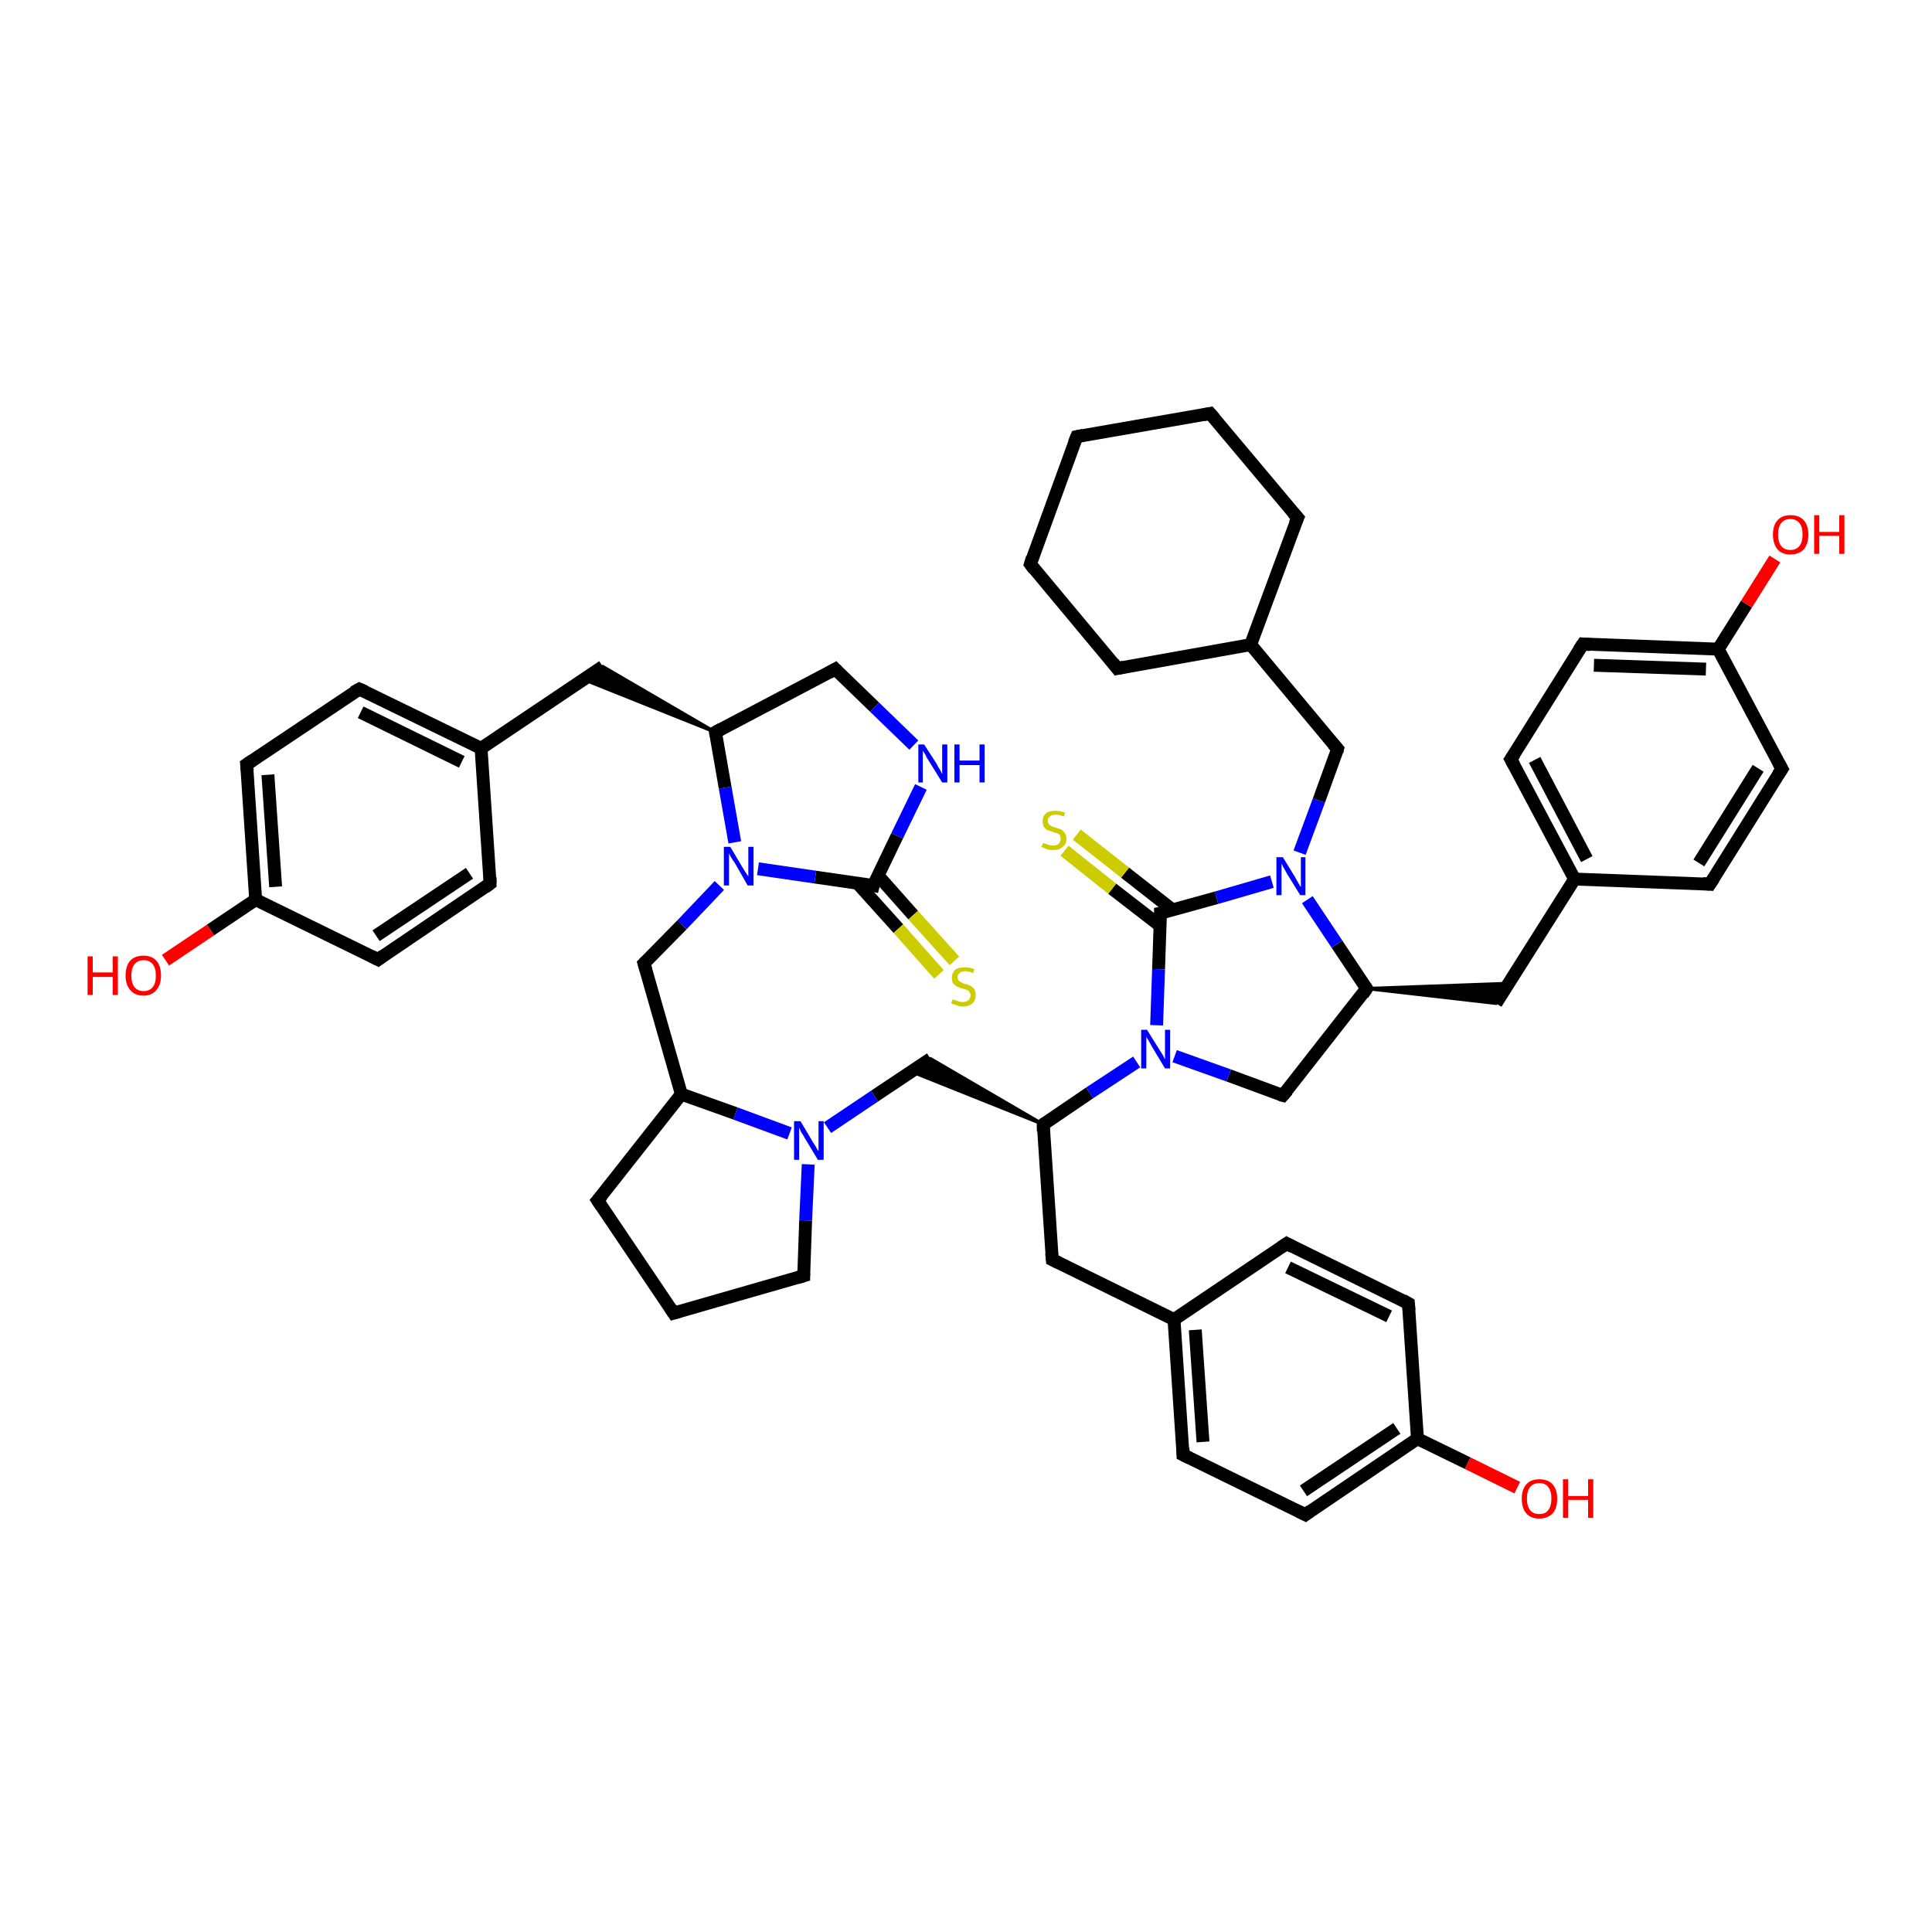 <?xml version='1.0' encoding='iso-8859-1'?>
<svg version='1.1' baseProfile='full'
              xmlns='http://www.w3.org/2000/svg'
                      xmlns:rdkit='http://www.rdkit.org/xml'
                      xmlns:xlink='http://www.w3.org/1999/xlink'
                  xml:space='preserve'
width='300px' height='300px' viewBox='0 0 300 300'>
<!-- END OF HEADER -->
<rect style='opacity:1.0;fill:#FFFFFF;stroke:none' width='300.0' height='300.0' x='0.0' y='0.0'> </rect>
<path class='bond-0 atom-0 atom-1' d='M 25.7,149.1 L 32.7,144.4' style='fill:none;fill-rule:evenodd;stroke:#FF0000;stroke-width:2.0px;stroke-linecap:butt;stroke-linejoin:miter;stroke-opacity:1' />
<path class='bond-0 atom-0 atom-1' d='M 32.7,144.4 L 39.7,139.7' style='fill:none;fill-rule:evenodd;stroke:#000000;stroke-width:2.0px;stroke-linecap:butt;stroke-linejoin:miter;stroke-opacity:1' />
<path class='bond-1 atom-1 atom-2' d='M 39.7,139.7 L 38.3,118.7' style='fill:none;fill-rule:evenodd;stroke:#000000;stroke-width:2.0px;stroke-linecap:butt;stroke-linejoin:miter;stroke-opacity:1' />
<path class='bond-1 atom-1 atom-2' d='M 42.8,137.7 L 41.6,120.3' style='fill:none;fill-rule:evenodd;stroke:#000000;stroke-width:2.0px;stroke-linecap:butt;stroke-linejoin:miter;stroke-opacity:1' />
<path class='bond-2 atom-2 atom-3' d='M 38.3,118.7 L 55.8,107.0' style='fill:none;fill-rule:evenodd;stroke:#000000;stroke-width:2.0px;stroke-linecap:butt;stroke-linejoin:miter;stroke-opacity:1' />
<path class='bond-3 atom-3 atom-4' d='M 55.8,107.0 L 74.7,116.2' style='fill:none;fill-rule:evenodd;stroke:#000000;stroke-width:2.0px;stroke-linecap:butt;stroke-linejoin:miter;stroke-opacity:1' />
<path class='bond-3 atom-3 atom-4' d='M 56.0,110.6 L 71.7,118.3' style='fill:none;fill-rule:evenodd;stroke:#000000;stroke-width:2.0px;stroke-linecap:butt;stroke-linejoin:miter;stroke-opacity:1' />
<path class='bond-4 atom-4 atom-5' d='M 74.7,116.2 L 93.6,103.5' style='fill:none;fill-rule:evenodd;stroke:#000000;stroke-width:2.0px;stroke-linecap:butt;stroke-linejoin:miter;stroke-opacity:1' />
<path class='bond-5 atom-6 atom-5' d='M 111.1,113.7 L 90.6,105.5 L 93.6,103.5 Z' style='fill:#000000;fill-rule:evenodd;fill-opacity:1;stroke:#000000;stroke-width:0.5px;stroke-linecap:butt;stroke-linejoin:miter;stroke-opacity:1;' />
<path class='bond-6 atom-6 atom-7' d='M 111.1,113.7 L 129.7,103.9' style='fill:none;fill-rule:evenodd;stroke:#000000;stroke-width:2.0px;stroke-linecap:butt;stroke-linejoin:miter;stroke-opacity:1' />
<path class='bond-7 atom-7 atom-8' d='M 129.7,103.9 L 135.8,109.8' style='fill:none;fill-rule:evenodd;stroke:#000000;stroke-width:2.0px;stroke-linecap:butt;stroke-linejoin:miter;stroke-opacity:1' />
<path class='bond-7 atom-7 atom-8' d='M 135.8,109.8 L 141.9,115.7' style='fill:none;fill-rule:evenodd;stroke:#0000FF;stroke-width:2.0px;stroke-linecap:butt;stroke-linejoin:miter;stroke-opacity:1' />
<path class='bond-8 atom-8 atom-9' d='M 143.0,122.2 L 139.3,129.8' style='fill:none;fill-rule:evenodd;stroke:#0000FF;stroke-width:2.0px;stroke-linecap:butt;stroke-linejoin:miter;stroke-opacity:1' />
<path class='bond-8 atom-8 atom-9' d='M 139.3,129.8 L 135.6,137.5' style='fill:none;fill-rule:evenodd;stroke:#000000;stroke-width:2.0px;stroke-linecap:butt;stroke-linejoin:miter;stroke-opacity:1' />
<path class='bond-9 atom-9 atom-10' d='M 133.1,137.1 L 139.5,144.2' style='fill:none;fill-rule:evenodd;stroke:#000000;stroke-width:2.0px;stroke-linecap:butt;stroke-linejoin:miter;stroke-opacity:1' />
<path class='bond-9 atom-9 atom-10' d='M 139.5,144.2 L 145.8,151.3' style='fill:none;fill-rule:evenodd;stroke:#CCCC00;stroke-width:2.0px;stroke-linecap:butt;stroke-linejoin:miter;stroke-opacity:1' />
<path class='bond-9 atom-9 atom-10' d='M 136.3,135.9 L 141.8,142.1' style='fill:none;fill-rule:evenodd;stroke:#000000;stroke-width:2.0px;stroke-linecap:butt;stroke-linejoin:miter;stroke-opacity:1' />
<path class='bond-9 atom-9 atom-10' d='M 141.8,142.1 L 148.2,149.2' style='fill:none;fill-rule:evenodd;stroke:#CCCC00;stroke-width:2.0px;stroke-linecap:butt;stroke-linejoin:miter;stroke-opacity:1' />
<path class='bond-10 atom-9 atom-11' d='M 135.6,137.5 L 126.6,136.2' style='fill:none;fill-rule:evenodd;stroke:#000000;stroke-width:2.0px;stroke-linecap:butt;stroke-linejoin:miter;stroke-opacity:1' />
<path class='bond-10 atom-9 atom-11' d='M 126.6,136.2 L 117.7,134.9' style='fill:none;fill-rule:evenodd;stroke:#0000FF;stroke-width:2.0px;stroke-linecap:butt;stroke-linejoin:miter;stroke-opacity:1' />
<path class='bond-11 atom-11 atom-12' d='M 111.7,137.5 L 105.9,143.6' style='fill:none;fill-rule:evenodd;stroke:#0000FF;stroke-width:2.0px;stroke-linecap:butt;stroke-linejoin:miter;stroke-opacity:1' />
<path class='bond-11 atom-11 atom-12' d='M 105.9,143.6 L 100.0,149.6' style='fill:none;fill-rule:evenodd;stroke:#000000;stroke-width:2.0px;stroke-linecap:butt;stroke-linejoin:miter;stroke-opacity:1' />
<path class='bond-12 atom-12 atom-13' d='M 100.0,149.6 L 105.8,169.9' style='fill:none;fill-rule:evenodd;stroke:#000000;stroke-width:2.0px;stroke-linecap:butt;stroke-linejoin:miter;stroke-opacity:1' />
<path class='bond-13 atom-13 atom-14' d='M 105.8,169.9 L 92.8,186.4' style='fill:none;fill-rule:evenodd;stroke:#000000;stroke-width:2.0px;stroke-linecap:butt;stroke-linejoin:miter;stroke-opacity:1' />
<path class='bond-14 atom-14 atom-15' d='M 92.8,186.4 L 104.6,203.9' style='fill:none;fill-rule:evenodd;stroke:#000000;stroke-width:2.0px;stroke-linecap:butt;stroke-linejoin:miter;stroke-opacity:1' />
<path class='bond-15 atom-15 atom-16' d='M 104.6,203.9 L 124.8,198.1' style='fill:none;fill-rule:evenodd;stroke:#000000;stroke-width:2.0px;stroke-linecap:butt;stroke-linejoin:miter;stroke-opacity:1' />
<path class='bond-16 atom-16 atom-17' d='M 124.8,198.1 L 125.1,189.5' style='fill:none;fill-rule:evenodd;stroke:#000000;stroke-width:2.0px;stroke-linecap:butt;stroke-linejoin:miter;stroke-opacity:1' />
<path class='bond-16 atom-16 atom-17' d='M 125.1,189.5 L 125.5,180.8' style='fill:none;fill-rule:evenodd;stroke:#0000FF;stroke-width:2.0px;stroke-linecap:butt;stroke-linejoin:miter;stroke-opacity:1' />
<path class='bond-17 atom-17 atom-18' d='M 128.5,175.1 L 135.8,170.2' style='fill:none;fill-rule:evenodd;stroke:#0000FF;stroke-width:2.0px;stroke-linecap:butt;stroke-linejoin:miter;stroke-opacity:1' />
<path class='bond-17 atom-17 atom-18' d='M 135.8,170.2 L 144.5,164.4' style='fill:none;fill-rule:evenodd;stroke:#000000;stroke-width:2.0px;stroke-linecap:butt;stroke-linejoin:miter;stroke-opacity:1' />
<path class='bond-18 atom-19 atom-18' d='M 162.0,174.6 L 141.5,166.4 L 144.5,164.4 Z' style='fill:#000000;fill-rule:evenodd;fill-opacity:1;stroke:#000000;stroke-width:0.5px;stroke-linecap:butt;stroke-linejoin:miter;stroke-opacity:1;' />
<path class='bond-19 atom-19 atom-20' d='M 162.0,174.6 L 163.4,195.6' style='fill:none;fill-rule:evenodd;stroke:#000000;stroke-width:2.0px;stroke-linecap:butt;stroke-linejoin:miter;stroke-opacity:1' />
<path class='bond-20 atom-20 atom-21' d='M 163.4,195.6 L 182.3,204.9' style='fill:none;fill-rule:evenodd;stroke:#000000;stroke-width:2.0px;stroke-linecap:butt;stroke-linejoin:miter;stroke-opacity:1' />
<path class='bond-21 atom-21 atom-22' d='M 182.3,204.9 L 183.7,225.9' style='fill:none;fill-rule:evenodd;stroke:#000000;stroke-width:2.0px;stroke-linecap:butt;stroke-linejoin:miter;stroke-opacity:1' />
<path class='bond-21 atom-21 atom-22' d='M 185.6,206.5 L 186.8,223.9' style='fill:none;fill-rule:evenodd;stroke:#000000;stroke-width:2.0px;stroke-linecap:butt;stroke-linejoin:miter;stroke-opacity:1' />
<path class='bond-22 atom-22 atom-23' d='M 183.7,225.9 L 202.7,235.2' style='fill:none;fill-rule:evenodd;stroke:#000000;stroke-width:2.0px;stroke-linecap:butt;stroke-linejoin:miter;stroke-opacity:1' />
<path class='bond-23 atom-23 atom-24' d='M 202.7,235.2 L 220.1,223.4' style='fill:none;fill-rule:evenodd;stroke:#000000;stroke-width:2.0px;stroke-linecap:butt;stroke-linejoin:miter;stroke-opacity:1' />
<path class='bond-23 atom-23 atom-24' d='M 202.4,231.5 L 216.9,221.8' style='fill:none;fill-rule:evenodd;stroke:#000000;stroke-width:2.0px;stroke-linecap:butt;stroke-linejoin:miter;stroke-opacity:1' />
<path class='bond-24 atom-24 atom-25' d='M 220.1,223.4 L 227.9,227.2' style='fill:none;fill-rule:evenodd;stroke:#000000;stroke-width:2.0px;stroke-linecap:butt;stroke-linejoin:miter;stroke-opacity:1' />
<path class='bond-24 atom-24 atom-25' d='M 227.9,227.2 L 235.6,231.0' style='fill:none;fill-rule:evenodd;stroke:#FF0000;stroke-width:2.0px;stroke-linecap:butt;stroke-linejoin:miter;stroke-opacity:1' />
<path class='bond-25 atom-24 atom-26' d='M 220.1,223.4 L 218.7,202.4' style='fill:none;fill-rule:evenodd;stroke:#000000;stroke-width:2.0px;stroke-linecap:butt;stroke-linejoin:miter;stroke-opacity:1' />
<path class='bond-26 atom-26 atom-27' d='M 218.7,202.4 L 199.8,193.1' style='fill:none;fill-rule:evenodd;stroke:#000000;stroke-width:2.0px;stroke-linecap:butt;stroke-linejoin:miter;stroke-opacity:1' />
<path class='bond-26 atom-26 atom-27' d='M 215.7,204.4 L 200.0,196.8' style='fill:none;fill-rule:evenodd;stroke:#000000;stroke-width:2.0px;stroke-linecap:butt;stroke-linejoin:miter;stroke-opacity:1' />
<path class='bond-27 atom-19 atom-28' d='M 162.0,174.6 L 169.2,169.7' style='fill:none;fill-rule:evenodd;stroke:#000000;stroke-width:2.0px;stroke-linecap:butt;stroke-linejoin:miter;stroke-opacity:1' />
<path class='bond-27 atom-19 atom-28' d='M 169.2,169.7 L 176.5,164.9' style='fill:none;fill-rule:evenodd;stroke:#0000FF;stroke-width:2.0px;stroke-linecap:butt;stroke-linejoin:miter;stroke-opacity:1' />
<path class='bond-28 atom-28 atom-29' d='M 182.4,164.0 L 190.8,167.0' style='fill:none;fill-rule:evenodd;stroke:#0000FF;stroke-width:2.0px;stroke-linecap:butt;stroke-linejoin:miter;stroke-opacity:1' />
<path class='bond-28 atom-28 atom-29' d='M 190.8,167.0 L 199.2,170.1' style='fill:none;fill-rule:evenodd;stroke:#000000;stroke-width:2.0px;stroke-linecap:butt;stroke-linejoin:miter;stroke-opacity:1' />
<path class='bond-29 atom-29 atom-30' d='M 199.2,170.1 L 212.2,153.5' style='fill:none;fill-rule:evenodd;stroke:#000000;stroke-width:2.0px;stroke-linecap:butt;stroke-linejoin:miter;stroke-opacity:1' />
<path class='bond-30 atom-30 atom-31' d='M 212.2,153.5 L 234.3,152.7 L 232.3,155.8 Z' style='fill:#000000;fill-rule:evenodd;fill-opacity:1;stroke:#000000;stroke-width:0.5px;stroke-linecap:butt;stroke-linejoin:miter;stroke-opacity:1;' />
<path class='bond-31 atom-31 atom-32' d='M 232.3,155.8 L 244.5,136.5' style='fill:none;fill-rule:evenodd;stroke:#000000;stroke-width:2.0px;stroke-linecap:butt;stroke-linejoin:miter;stroke-opacity:1' />
<path class='bond-32 atom-32 atom-33' d='M 244.5,136.5 L 234.6,117.9' style='fill:none;fill-rule:evenodd;stroke:#000000;stroke-width:2.0px;stroke-linecap:butt;stroke-linejoin:miter;stroke-opacity:1' />
<path class='bond-32 atom-32 atom-33' d='M 246.4,133.4 L 238.3,118.0' style='fill:none;fill-rule:evenodd;stroke:#000000;stroke-width:2.0px;stroke-linecap:butt;stroke-linejoin:miter;stroke-opacity:1' />
<path class='bond-33 atom-33 atom-34' d='M 234.6,117.9 L 245.8,100.0' style='fill:none;fill-rule:evenodd;stroke:#000000;stroke-width:2.0px;stroke-linecap:butt;stroke-linejoin:miter;stroke-opacity:1' />
<path class='bond-34 atom-34 atom-35' d='M 245.8,100.0 L 266.8,100.8' style='fill:none;fill-rule:evenodd;stroke:#000000;stroke-width:2.0px;stroke-linecap:butt;stroke-linejoin:miter;stroke-opacity:1' />
<path class='bond-34 atom-34 atom-35' d='M 247.5,103.3 L 264.9,103.9' style='fill:none;fill-rule:evenodd;stroke:#000000;stroke-width:2.0px;stroke-linecap:butt;stroke-linejoin:miter;stroke-opacity:1' />
<path class='bond-35 atom-35 atom-36' d='M 266.8,100.8 L 271.2,93.8' style='fill:none;fill-rule:evenodd;stroke:#000000;stroke-width:2.0px;stroke-linecap:butt;stroke-linejoin:miter;stroke-opacity:1' />
<path class='bond-35 atom-35 atom-36' d='M 271.2,93.8 L 275.6,86.8' style='fill:none;fill-rule:evenodd;stroke:#FF0000;stroke-width:2.0px;stroke-linecap:butt;stroke-linejoin:miter;stroke-opacity:1' />
<path class='bond-36 atom-35 atom-37' d='M 266.8,100.8 L 276.7,119.4' style='fill:none;fill-rule:evenodd;stroke:#000000;stroke-width:2.0px;stroke-linecap:butt;stroke-linejoin:miter;stroke-opacity:1' />
<path class='bond-37 atom-37 atom-38' d='M 276.7,119.4 L 265.5,137.3' style='fill:none;fill-rule:evenodd;stroke:#000000;stroke-width:2.0px;stroke-linecap:butt;stroke-linejoin:miter;stroke-opacity:1' />
<path class='bond-37 atom-37 atom-38' d='M 273.0,119.3 L 263.8,134.0' style='fill:none;fill-rule:evenodd;stroke:#000000;stroke-width:2.0px;stroke-linecap:butt;stroke-linejoin:miter;stroke-opacity:1' />
<path class='bond-38 atom-30 atom-39' d='M 212.2,153.5 L 207.6,146.6' style='fill:none;fill-rule:evenodd;stroke:#000000;stroke-width:2.0px;stroke-linecap:butt;stroke-linejoin:miter;stroke-opacity:1' />
<path class='bond-38 atom-30 atom-39' d='M 207.6,146.6 L 203.0,139.7' style='fill:none;fill-rule:evenodd;stroke:#0000FF;stroke-width:2.0px;stroke-linecap:butt;stroke-linejoin:miter;stroke-opacity:1' />
<path class='bond-39 atom-39 atom-40' d='M 201.8,132.4 L 204.8,124.3' style='fill:none;fill-rule:evenodd;stroke:#0000FF;stroke-width:2.0px;stroke-linecap:butt;stroke-linejoin:miter;stroke-opacity:1' />
<path class='bond-39 atom-39 atom-40' d='M 204.8,124.3 L 207.7,116.3' style='fill:none;fill-rule:evenodd;stroke:#000000;stroke-width:2.0px;stroke-linecap:butt;stroke-linejoin:miter;stroke-opacity:1' />
<path class='bond-40 atom-40 atom-41' d='M 207.7,116.3 L 194.2,100.1' style='fill:none;fill-rule:evenodd;stroke:#000000;stroke-width:2.0px;stroke-linecap:butt;stroke-linejoin:miter;stroke-opacity:1' />
<path class='bond-41 atom-41 atom-42' d='M 194.2,100.1 L 173.5,103.8' style='fill:none;fill-rule:evenodd;stroke:#000000;stroke-width:2.0px;stroke-linecap:butt;stroke-linejoin:miter;stroke-opacity:1' />
<path class='bond-42 atom-42 atom-43' d='M 173.5,103.8 L 160.0,87.6' style='fill:none;fill-rule:evenodd;stroke:#000000;stroke-width:2.0px;stroke-linecap:butt;stroke-linejoin:miter;stroke-opacity:1' />
<path class='bond-43 atom-43 atom-44' d='M 160.0,87.6 L 167.2,67.8' style='fill:none;fill-rule:evenodd;stroke:#000000;stroke-width:2.0px;stroke-linecap:butt;stroke-linejoin:miter;stroke-opacity:1' />
<path class='bond-44 atom-44 atom-45' d='M 167.2,67.8 L 187.9,64.2' style='fill:none;fill-rule:evenodd;stroke:#000000;stroke-width:2.0px;stroke-linecap:butt;stroke-linejoin:miter;stroke-opacity:1' />
<path class='bond-45 atom-45 atom-46' d='M 187.9,64.2 L 201.5,80.4' style='fill:none;fill-rule:evenodd;stroke:#000000;stroke-width:2.0px;stroke-linecap:butt;stroke-linejoin:miter;stroke-opacity:1' />
<path class='bond-46 atom-39 atom-47' d='M 197.5,136.9 L 188.9,139.4' style='fill:none;fill-rule:evenodd;stroke:#0000FF;stroke-width:2.0px;stroke-linecap:butt;stroke-linejoin:miter;stroke-opacity:1' />
<path class='bond-46 atom-39 atom-47' d='M 188.9,139.4 L 180.2,141.8' style='fill:none;fill-rule:evenodd;stroke:#000000;stroke-width:2.0px;stroke-linecap:butt;stroke-linejoin:miter;stroke-opacity:1' />
<path class='bond-47 atom-47 atom-48' d='M 182.1,141.3 L 174.7,135.5' style='fill:none;fill-rule:evenodd;stroke:#000000;stroke-width:2.0px;stroke-linecap:butt;stroke-linejoin:miter;stroke-opacity:1' />
<path class='bond-47 atom-47 atom-48' d='M 174.7,135.5 L 167.2,129.6' style='fill:none;fill-rule:evenodd;stroke:#CCCC00;stroke-width:2.0px;stroke-linecap:butt;stroke-linejoin:miter;stroke-opacity:1' />
<path class='bond-47 atom-47 atom-48' d='M 180.2,143.8 L 172.7,138.0' style='fill:none;fill-rule:evenodd;stroke:#000000;stroke-width:2.0px;stroke-linecap:butt;stroke-linejoin:miter;stroke-opacity:1' />
<path class='bond-47 atom-47 atom-48' d='M 172.7,138.0 L 165.3,132.1' style='fill:none;fill-rule:evenodd;stroke:#CCCC00;stroke-width:2.0px;stroke-linecap:butt;stroke-linejoin:miter;stroke-opacity:1' />
<path class='bond-48 atom-4 atom-49' d='M 74.7,116.2 L 76.1,137.2' style='fill:none;fill-rule:evenodd;stroke:#000000;stroke-width:2.0px;stroke-linecap:butt;stroke-linejoin:miter;stroke-opacity:1' />
<path class='bond-49 atom-49 atom-50' d='M 76.1,137.2 L 58.7,149.0' style='fill:none;fill-rule:evenodd;stroke:#000000;stroke-width:2.0px;stroke-linecap:butt;stroke-linejoin:miter;stroke-opacity:1' />
<path class='bond-49 atom-49 atom-50' d='M 72.9,135.6 L 58.4,145.3' style='fill:none;fill-rule:evenodd;stroke:#000000;stroke-width:2.0px;stroke-linecap:butt;stroke-linejoin:miter;stroke-opacity:1' />
<path class='bond-50 atom-50 atom-1' d='M 58.7,149.0 L 39.7,139.7' style='fill:none;fill-rule:evenodd;stroke:#000000;stroke-width:2.0px;stroke-linecap:butt;stroke-linejoin:miter;stroke-opacity:1' />
<path class='bond-51 atom-11 atom-6' d='M 114.1,130.8 L 112.6,122.3' style='fill:none;fill-rule:evenodd;stroke:#0000FF;stroke-width:2.0px;stroke-linecap:butt;stroke-linejoin:miter;stroke-opacity:1' />
<path class='bond-51 atom-11 atom-6' d='M 112.6,122.3 L 111.1,113.7' style='fill:none;fill-rule:evenodd;stroke:#000000;stroke-width:2.0px;stroke-linecap:butt;stroke-linejoin:miter;stroke-opacity:1' />
<path class='bond-52 atom-17 atom-13' d='M 122.6,176.0 L 114.2,172.9' style='fill:none;fill-rule:evenodd;stroke:#0000FF;stroke-width:2.0px;stroke-linecap:butt;stroke-linejoin:miter;stroke-opacity:1' />
<path class='bond-52 atom-17 atom-13' d='M 114.2,172.9 L 105.8,169.9' style='fill:none;fill-rule:evenodd;stroke:#000000;stroke-width:2.0px;stroke-linecap:butt;stroke-linejoin:miter;stroke-opacity:1' />
<path class='bond-53 atom-27 atom-21' d='M 199.8,193.1 L 182.3,204.9' style='fill:none;fill-rule:evenodd;stroke:#000000;stroke-width:2.0px;stroke-linecap:butt;stroke-linejoin:miter;stroke-opacity:1' />
<path class='bond-54 atom-47 atom-28' d='M 180.2,141.8 L 179.9,150.5' style='fill:none;fill-rule:evenodd;stroke:#000000;stroke-width:2.0px;stroke-linecap:butt;stroke-linejoin:miter;stroke-opacity:1' />
<path class='bond-54 atom-47 atom-28' d='M 179.9,150.5 L 179.6,159.2' style='fill:none;fill-rule:evenodd;stroke:#0000FF;stroke-width:2.0px;stroke-linecap:butt;stroke-linejoin:miter;stroke-opacity:1' />
<path class='bond-55 atom-38 atom-32' d='M 265.5,137.3 L 244.5,136.5' style='fill:none;fill-rule:evenodd;stroke:#000000;stroke-width:2.0px;stroke-linecap:butt;stroke-linejoin:miter;stroke-opacity:1' />
<path class='bond-56 atom-46 atom-41' d='M 201.5,80.4 L 194.2,100.1' style='fill:none;fill-rule:evenodd;stroke:#000000;stroke-width:2.0px;stroke-linecap:butt;stroke-linejoin:miter;stroke-opacity:1' />
<path d='M 38.4,119.7 L 38.3,118.7 L 39.2,118.1' style='fill:none;stroke:#000000;stroke-width:2.0px;stroke-linecap:butt;stroke-linejoin:miter;stroke-opacity:1;' />
<path d='M 54.9,107.5 L 55.8,107.0 L 56.7,107.4' style='fill:none;stroke:#000000;stroke-width:2.0px;stroke-linecap:butt;stroke-linejoin:miter;stroke-opacity:1;' />
<path d='M 112.0,113.2 L 111.1,113.7 L 111.2,114.2' style='fill:none;stroke:#000000;stroke-width:2.0px;stroke-linecap:butt;stroke-linejoin:miter;stroke-opacity:1;' />
<path d='M 128.8,104.4 L 129.7,103.9 L 130.0,104.2' style='fill:none;stroke:#000000;stroke-width:2.0px;stroke-linecap:butt;stroke-linejoin:miter;stroke-opacity:1;' />
<path d='M 135.7,137.1 L 135.6,137.5 L 135.1,137.4' style='fill:none;stroke:#000000;stroke-width:2.0px;stroke-linecap:butt;stroke-linejoin:miter;stroke-opacity:1;' />
<path d='M 100.3,149.3 L 100.0,149.6 L 100.3,150.6' style='fill:none;stroke:#000000;stroke-width:2.0px;stroke-linecap:butt;stroke-linejoin:miter;stroke-opacity:1;' />
<path d='M 93.5,185.6 L 92.8,186.4 L 93.4,187.3' style='fill:none;stroke:#000000;stroke-width:2.0px;stroke-linecap:butt;stroke-linejoin:miter;stroke-opacity:1;' />
<path d='M 104.0,203.0 L 104.6,203.9 L 105.6,203.6' style='fill:none;stroke:#000000;stroke-width:2.0px;stroke-linecap:butt;stroke-linejoin:miter;stroke-opacity:1;' />
<path d='M 123.8,198.4 L 124.8,198.1 L 124.8,197.7' style='fill:none;stroke:#000000;stroke-width:2.0px;stroke-linecap:butt;stroke-linejoin:miter;stroke-opacity:1;' />
<path d='M 162.0,175.7 L 162.0,174.6 L 162.3,174.4' style='fill:none;stroke:#000000;stroke-width:2.0px;stroke-linecap:butt;stroke-linejoin:miter;stroke-opacity:1;' />
<path d='M 163.3,194.6 L 163.4,195.6 L 164.4,196.1' style='fill:none;stroke:#000000;stroke-width:2.0px;stroke-linecap:butt;stroke-linejoin:miter;stroke-opacity:1;' />
<path d='M 183.7,224.8 L 183.7,225.9 L 184.7,226.4' style='fill:none;stroke:#000000;stroke-width:2.0px;stroke-linecap:butt;stroke-linejoin:miter;stroke-opacity:1;' />
<path d='M 201.7,234.7 L 202.7,235.2 L 203.5,234.6' style='fill:none;stroke:#000000;stroke-width:2.0px;stroke-linecap:butt;stroke-linejoin:miter;stroke-opacity:1;' />
<path d='M 218.8,203.5 L 218.7,202.4 L 217.8,201.9' style='fill:none;stroke:#000000;stroke-width:2.0px;stroke-linecap:butt;stroke-linejoin:miter;stroke-opacity:1;' />
<path d='M 200.7,193.6 L 199.8,193.1 L 198.9,193.7' style='fill:none;stroke:#000000;stroke-width:2.0px;stroke-linecap:butt;stroke-linejoin:miter;stroke-opacity:1;' />
<path d='M 198.8,170.0 L 199.2,170.1 L 199.9,169.3' style='fill:none;stroke:#000000;stroke-width:2.0px;stroke-linecap:butt;stroke-linejoin:miter;stroke-opacity:1;' />
<path d='M 211.6,154.4 L 212.2,153.5 L 212.0,153.2' style='fill:none;stroke:#000000;stroke-width:2.0px;stroke-linecap:butt;stroke-linejoin:miter;stroke-opacity:1;' />
<path d='M 235.1,118.8 L 234.6,117.9 L 235.2,117.0' style='fill:none;stroke:#000000;stroke-width:2.0px;stroke-linecap:butt;stroke-linejoin:miter;stroke-opacity:1;' />
<path d='M 245.2,100.9 L 245.8,100.0 L 246.9,100.1' style='fill:none;stroke:#000000;stroke-width:2.0px;stroke-linecap:butt;stroke-linejoin:miter;stroke-opacity:1;' />
<path d='M 276.2,118.5 L 276.7,119.4 L 276.1,120.3' style='fill:none;stroke:#000000;stroke-width:2.0px;stroke-linecap:butt;stroke-linejoin:miter;stroke-opacity:1;' />
<path d='M 266.1,136.4 L 265.5,137.3 L 264.4,137.2' style='fill:none;stroke:#000000;stroke-width:2.0px;stroke-linecap:butt;stroke-linejoin:miter;stroke-opacity:1;' />
<path d='M 207.6,116.7 L 207.7,116.3 L 207.0,115.5' style='fill:none;stroke:#000000;stroke-width:2.0px;stroke-linecap:butt;stroke-linejoin:miter;stroke-opacity:1;' />
<path d='M 174.5,103.6 L 173.5,103.8 L 172.8,102.9' style='fill:none;stroke:#000000;stroke-width:2.0px;stroke-linecap:butt;stroke-linejoin:miter;stroke-opacity:1;' />
<path d='M 160.6,88.4 L 160.0,87.6 L 160.3,86.6' style='fill:none;stroke:#000000;stroke-width:2.0px;stroke-linecap:butt;stroke-linejoin:miter;stroke-opacity:1;' />
<path d='M 166.8,68.8 L 167.2,67.8 L 168.2,67.6' style='fill:none;stroke:#000000;stroke-width:2.0px;stroke-linecap:butt;stroke-linejoin:miter;stroke-opacity:1;' />
<path d='M 186.9,64.4 L 187.9,64.2 L 188.6,65.0' style='fill:none;stroke:#000000;stroke-width:2.0px;stroke-linecap:butt;stroke-linejoin:miter;stroke-opacity:1;' />
<path d='M 200.8,79.6 L 201.5,80.4 L 201.1,81.3' style='fill:none;stroke:#000000;stroke-width:2.0px;stroke-linecap:butt;stroke-linejoin:miter;stroke-opacity:1;' />
<path d='M 180.7,141.7 L 180.2,141.8 L 180.2,142.3' style='fill:none;stroke:#000000;stroke-width:2.0px;stroke-linecap:butt;stroke-linejoin:miter;stroke-opacity:1;' />
<path d='M 76.1,136.2 L 76.1,137.2 L 75.3,137.8' style='fill:none;stroke:#000000;stroke-width:2.0px;stroke-linecap:butt;stroke-linejoin:miter;stroke-opacity:1;' />
<path d='M 59.5,148.4 L 58.7,149.0 L 57.7,148.5' style='fill:none;stroke:#000000;stroke-width:2.0px;stroke-linecap:butt;stroke-linejoin:miter;stroke-opacity:1;' />
<path class='atom-0' d='M 13.6 148.5
L 14.4 148.5
L 14.4 151.0
L 17.5 151.0
L 17.5 148.5
L 18.3 148.5
L 18.3 154.5
L 17.5 154.5
L 17.5 151.7
L 14.4 151.7
L 14.4 154.5
L 13.6 154.5
L 13.6 148.5
' fill='#FF0000'/>
<path class='atom-0' d='M 19.5 151.5
Q 19.5 150.0, 20.2 149.2
Q 20.9 148.4, 22.3 148.4
Q 23.6 148.4, 24.3 149.2
Q 25.0 150.0, 25.0 151.5
Q 25.0 152.9, 24.3 153.7
Q 23.6 154.6, 22.3 154.6
Q 20.9 154.6, 20.2 153.7
Q 19.5 152.9, 19.5 151.5
M 22.3 153.9
Q 23.2 153.9, 23.7 153.3
Q 24.2 152.7, 24.2 151.5
Q 24.2 150.3, 23.7 149.7
Q 23.2 149.1, 22.3 149.1
Q 21.4 149.1, 20.9 149.7
Q 20.4 150.3, 20.4 151.5
Q 20.4 152.7, 20.9 153.3
Q 21.4 153.9, 22.3 153.9
' fill='#FF0000'/>
<path class='atom-8' d='M 143.5 115.6
L 145.5 118.7
Q 145.6 119.0, 146.0 119.6
Q 146.3 120.2, 146.3 120.2
L 146.3 115.6
L 147.1 115.6
L 147.1 121.5
L 146.3 121.5
L 144.2 118.1
Q 143.9 117.7, 143.7 117.2
Q 143.4 116.7, 143.3 116.6
L 143.3 121.5
L 142.6 121.5
L 142.6 115.6
L 143.5 115.6
' fill='#0000FF'/>
<path class='atom-8' d='M 148.2 115.6
L 149.0 115.6
L 149.0 118.1
L 152.1 118.1
L 152.1 115.6
L 152.9 115.6
L 152.9 121.5
L 152.1 121.5
L 152.1 118.8
L 149.0 118.8
L 149.0 121.5
L 148.2 121.5
L 148.2 115.6
' fill='#0000FF'/>
<path class='atom-10' d='M 147.9 155.2
Q 148.0 155.2, 148.3 155.3
Q 148.6 155.4, 148.9 155.5
Q 149.2 155.6, 149.5 155.6
Q 150.0 155.6, 150.4 155.3
Q 150.7 155.0, 150.7 154.5
Q 150.7 154.2, 150.5 154.0
Q 150.4 153.8, 150.1 153.7
Q 149.9 153.6, 149.4 153.5
Q 148.9 153.3, 148.6 153.2
Q 148.3 153.0, 148.0 152.7
Q 147.8 152.4, 147.8 151.8
Q 147.8 151.1, 148.3 150.6
Q 148.8 150.2, 149.9 150.2
Q 150.5 150.2, 151.3 150.5
L 151.1 151.1
Q 150.4 150.8, 149.9 150.8
Q 149.3 150.8, 149.0 151.1
Q 148.7 151.3, 148.7 151.7
Q 148.7 152.0, 148.8 152.2
Q 149.0 152.4, 149.2 152.5
Q 149.5 152.7, 149.9 152.8
Q 150.4 152.9, 150.7 153.1
Q 151.1 153.3, 151.3 153.6
Q 151.5 154.0, 151.5 154.5
Q 151.5 155.4, 151.0 155.8
Q 150.4 156.3, 149.5 156.3
Q 149.0 156.3, 148.6 156.1
Q 148.2 156.0, 147.7 155.8
L 147.9 155.2
' fill='#CCCC00'/>
<path class='atom-11' d='M 113.4 131.5
L 115.3 134.7
Q 115.5 135.0, 115.8 135.5
Q 116.2 136.1, 116.2 136.1
L 116.2 131.5
L 117.0 131.5
L 117.0 137.5
L 116.1 137.5
L 114.1 134.0
Q 113.8 133.6, 113.5 133.1
Q 113.3 132.7, 113.2 132.5
L 113.2 137.5
L 112.4 137.5
L 112.4 131.5
L 113.4 131.5
' fill='#0000FF'/>
<path class='atom-17' d='M 124.3 174.1
L 126.2 177.3
Q 126.4 177.6, 126.7 178.1
Q 127.0 178.7, 127.1 178.7
L 127.1 174.1
L 127.9 174.1
L 127.9 180.1
L 127.0 180.1
L 124.9 176.6
Q 124.7 176.2, 124.4 175.8
Q 124.2 175.3, 124.1 175.1
L 124.1 180.1
L 123.3 180.1
L 123.3 174.1
L 124.3 174.1
' fill='#0000FF'/>
<path class='atom-25' d='M 236.3 232.7
Q 236.3 231.3, 237.0 230.5
Q 237.7 229.7, 239.0 229.7
Q 240.4 229.7, 241.1 230.5
Q 241.8 231.3, 241.8 232.7
Q 241.8 234.2, 241.1 235.0
Q 240.3 235.8, 239.0 235.8
Q 237.7 235.8, 237.0 235.0
Q 236.3 234.2, 236.3 232.7
M 239.0 235.1
Q 240.0 235.1, 240.4 234.5
Q 240.9 233.9, 240.9 232.7
Q 240.9 231.5, 240.4 230.9
Q 240.0 230.3, 239.0 230.3
Q 238.1 230.3, 237.6 230.9
Q 237.1 231.5, 237.1 232.7
Q 237.1 233.9, 237.6 234.5
Q 238.1 235.1, 239.0 235.1
' fill='#FF0000'/>
<path class='atom-25' d='M 242.7 229.7
L 243.5 229.7
L 243.5 232.3
L 246.6 232.3
L 246.6 229.7
L 247.4 229.7
L 247.4 235.7
L 246.6 235.7
L 246.6 232.9
L 243.5 232.9
L 243.5 235.7
L 242.7 235.7
L 242.7 229.7
' fill='#FF0000'/>
<path class='atom-28' d='M 178.1 159.9
L 180.1 163.1
Q 180.3 163.4, 180.6 163.9
Q 180.9 164.5, 180.9 164.5
L 180.9 159.9
L 181.7 159.9
L 181.7 165.9
L 180.9 165.9
L 178.8 162.4
Q 178.6 162.0, 178.3 161.5
Q 178.0 161.1, 178.0 160.9
L 178.0 165.9
L 177.2 165.9
L 177.2 159.9
L 178.1 159.9
' fill='#0000FF'/>
<path class='atom-36' d='M 275.3 83.0
Q 275.3 81.6, 276.0 80.8
Q 276.7 80.0, 278.0 80.0
Q 279.4 80.0, 280.1 80.8
Q 280.8 81.6, 280.8 83.0
Q 280.8 84.4, 280.1 85.3
Q 279.3 86.1, 278.0 86.1
Q 276.7 86.1, 276.0 85.3
Q 275.3 84.4, 275.3 83.0
M 278.0 85.4
Q 278.9 85.4, 279.4 84.8
Q 279.9 84.2, 279.9 83.0
Q 279.9 81.8, 279.4 81.2
Q 278.9 80.6, 278.0 80.6
Q 277.1 80.6, 276.6 81.2
Q 276.1 81.8, 276.1 83.0
Q 276.1 84.2, 276.6 84.8
Q 277.1 85.4, 278.0 85.4
' fill='#FF0000'/>
<path class='atom-36' d='M 281.7 80.0
L 282.5 80.0
L 282.5 82.6
L 285.6 82.6
L 285.6 80.0
L 286.4 80.0
L 286.4 86.0
L 285.6 86.0
L 285.6 83.2
L 282.5 83.2
L 282.5 86.0
L 281.7 86.0
L 281.7 80.0
' fill='#FF0000'/>
<path class='atom-39' d='M 199.2 133.1
L 201.1 136.2
Q 201.3 136.6, 201.6 137.1
Q 201.9 137.7, 202.0 137.7
L 202.0 133.1
L 202.7 133.1
L 202.7 139.0
L 201.9 139.0
L 199.8 135.6
Q 199.6 135.2, 199.3 134.7
Q 199.1 134.3, 199.0 134.1
L 199.0 139.0
L 198.2 139.0
L 198.2 133.1
L 199.2 133.1
' fill='#0000FF'/>
<path class='atom-48' d='M 162.0 130.9
Q 162.0 130.9, 162.3 131.0
Q 162.6 131.1, 162.9 131.2
Q 163.2 131.3, 163.5 131.3
Q 164.1 131.3, 164.4 131.0
Q 164.7 130.7, 164.7 130.3
Q 164.7 129.9, 164.6 129.7
Q 164.4 129.5, 164.2 129.4
Q 163.9 129.3, 163.5 129.2
Q 163.0 129.0, 162.6 128.9
Q 162.3 128.7, 162.1 128.4
Q 161.9 128.1, 161.9 127.5
Q 161.9 126.8, 162.4 126.3
Q 162.9 125.9, 163.9 125.9
Q 164.6 125.9, 165.4 126.2
L 165.2 126.8
Q 164.5 126.5, 163.9 126.5
Q 163.3 126.5, 163.0 126.8
Q 162.7 127.0, 162.7 127.4
Q 162.7 127.8, 162.9 128.0
Q 163.0 128.1, 163.3 128.3
Q 163.5 128.4, 163.9 128.5
Q 164.5 128.7, 164.8 128.8
Q 165.1 129.0, 165.3 129.3
Q 165.6 129.7, 165.6 130.3
Q 165.6 131.1, 165.0 131.5
Q 164.5 132.0, 163.6 132.0
Q 163.0 132.0, 162.6 131.9
Q 162.2 131.7, 161.7 131.5
L 162.0 130.9
' fill='#CCCC00'/>
</svg>
